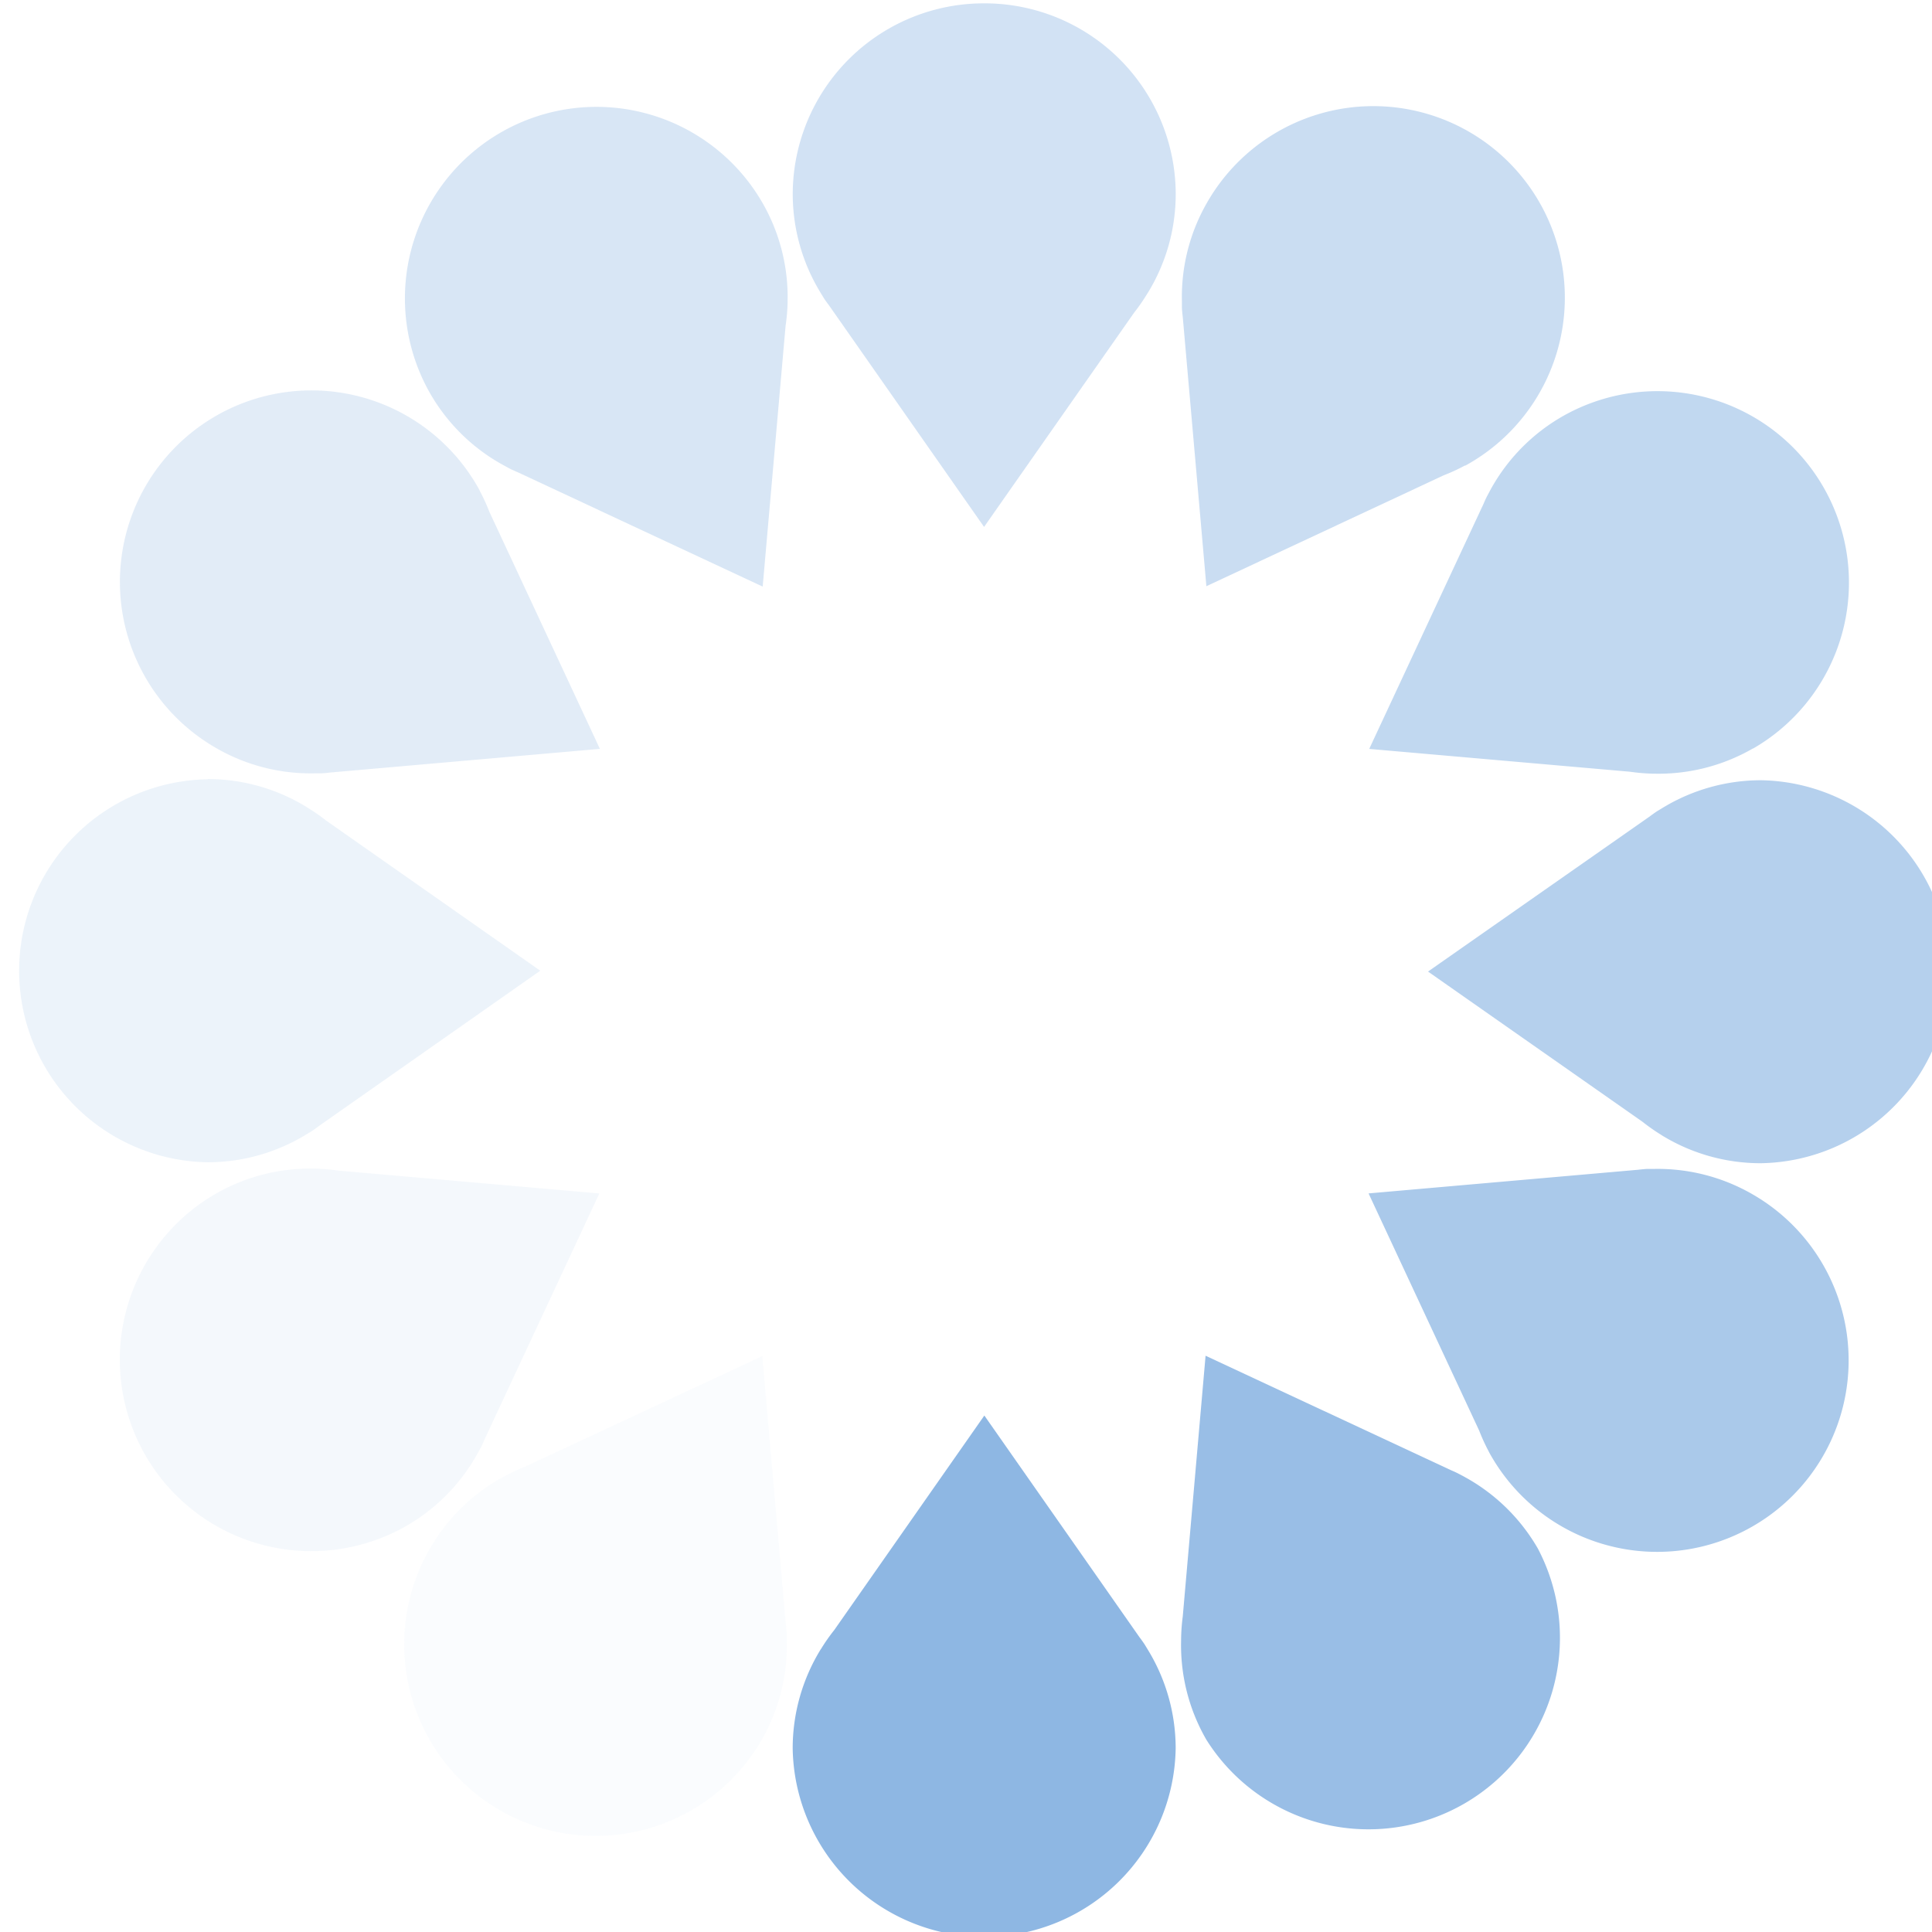<?xml version="1.0" encoding="utf-8"?>
<svg xmlns="http://www.w3.org/2000/svg" xmlns:xlink="http://www.w3.org/1999/xlink" width="146" height="146" style="width: 146px; height: 146px; background-image: none; shape-rendering: auto; background-position: initial initial; background-repeat: initial initial;"><path></path><g class="ldl-layer" transform="matrix(0.357 0 0 0.357 1.287 0.253)"><g class="ldl-ani" style="transform-origin: 204.74px 204.642px; transform: rotate(0deg); animation: spin-0b35f476-92cf-4b83-88de-0714776ecf5f 1.266s linear 0s infinite normal forwards;"><g><g class="ldl-layer" transform="matrix(1 0 0 1 0 0)"><g class="ldl-ani"><title style="perspective-origin: 50% 50%;">spin</title></g></g><g class="ldl-layer" transform="matrix(1 0 0 1 0 0)"><g class="ldl-ani"><path transform="translate(-46.24 -45.35)" d="M251,45.35A40.45,40.45,0,0,1,291.51,85.7a40,40,0,0,1-5.88,20.89l-.14.21a39,39,0,0,1-2.77,4l-31.78,45.38-32.82-46.9c-.38-.51-.76-1-1.11-1.56l-.76-1.25a40.09,40.09,0,0,1-5.81-20.73h0A40.45,40.45,0,0,1,251,45.35Z" class="a" style="fill: rgb(142, 183, 227); opacity: 0.4; z-index: 0;"></path></g></g><g class="ldl-layer" transform="matrix(1 0 0 1 0 0)"><g class="ldl-ani"><path transform="translate(-46.24 -45.35)" d="M394.47,285l-.21-.14a40,40,0,0,1-3.95-2.77L344.92,250.3l46.91-32.82q.75-.57,1.56-1.11l1.25-.76a40.09,40.09,0,0,1,20.73-5.81h0a40.54,40.54,0,0,1,0,81.07A39.93,39.93,0,0,1,394.47,285Z" class="b" style="fill: rgb(142, 183, 227); opacity: 0.65; z-index: 0;"></path></g></g><g class="ldl-layer" transform="matrix(1 0 0 1 0 0)"><g class="ldl-ani"><path transform="translate(-46.24 -45.35)" d="M216.47,393.62a40,40,0,0,1,2.77-3.95L251,344.28l32.83,46.91q.57.75,1.11,1.56l.76,1.25a40,40,0,0,1,5.8,20.73h0a40.54,40.54,0,0,1-81.07,0,40,40,0,0,1,5.89-20.89Z" class="c" style="fill: rgb(142, 183, 227);"></path></g></g><g class="ldl-layer" transform="matrix(1 0 0 1 0 0)"><g class="ldl-ani"><path transform="translate(-46.24 -45.35)" d="M86.59,209.55a40,40,0,0,1,20.89,5.89l.21.14a39,39,0,0,1,4,2.77L157,250.12,110.13,283c-.51.38-1,.75-1.56,1.11l-1.25.76a40,40,0,0,1-20.73,5.8h0a40.54,40.54,0,0,1,0-81.07Z" class="d" style="fill: rgb(142, 183, 227); opacity: 0.17; z-index: 0;"></path></g></g><g class="ldl-layer" transform="matrix(1 0 0 1 0 0)"><g class="ldl-ani"><path transform="translate(-46.24 -45.35)" d="M352.8,143.16l-.23.11a40.27,40.27,0,0,1-4.37,2L298,168.73l-5-57c-.08-.63-.14-1.27-.18-1.91l0-1.46a40,40,0,0,1,5.34-20.86h0a40.54,40.54,0,1,1,54.66,55.7Z" class="e" style="fill: rgb(142, 183, 227); opacity: 0.47; z-index: 0;"></path></g></g><g class="ldl-layer" transform="matrix(1 0 0 1 0 0)"><g class="ldl-ani"><path transform="translate(-46.24 -45.35)" d="M357.86,352.08l-.11-.23a40.27,40.27,0,0,1-2-4.37l-23.42-50.22,57-5c.63-.07,1.27-.14,1.91-.18l1.47,0a40.13,40.13,0,0,1,20.85,5.34h0a40.54,40.54,0,1,1-55.7,54.66Z" class="f" style="fill: rgb(142, 183, 227); opacity: 0.75; z-index: 0;"></path></g></g><g class="ldl-layer" transform="matrix(1 0 0 1 0 0)"><g class="ldl-ani"><path transform="translate(-46.24 -45.35)" d="M149.16,357.27l.23-.11a40.46,40.46,0,0,1,4.37-2.05L204,331.7l5,57c.07.63.14,1.26.18,1.91l0,1.46A40,40,0,0,1,203.83,413h0a40.53,40.53,0,0,1-70.2-40.54A39.91,39.91,0,0,1,149.16,357.27Z" class="g" style="fill: rgb(142, 183, 227); opacity: 0.05; z-index: 0;"></path></g></g><g class="ldl-layer" transform="matrix(1 0 0 1 0 0)"><g class="ldl-ani"><path transform="translate(-46.24 -45.35)" d="M144.1,148.35l.11.23a38.58,38.58,0,0,1,2,4.37l23.41,50.21-57,5c-.62.07-1.26.14-1.91.18l-1.46,0A40,40,0,0,1,88.41,203h0a40.54,40.54,0,1,1,55.7-54.66Z" class="h" style="fill: rgb(142, 183, 227); opacity: 0.25; z-index: 0;"></path></g></g><g class="ldl-layer" transform="matrix(1 0 0 1 0 0)"><g class="ldl-ani"><path transform="translate(-46.24 -45.35)" d="M413.72,203.06a40,40,0,0,1-21,5.35l-.25,0a40.7,40.7,0,0,1-4.81-.41l-55.19-4.83,24.2-51.88c.25-.58.51-1.17.81-1.74l.69-1.29a40.09,40.09,0,0,1,15.05-15.39h0a40.53,40.53,0,0,1,40.53,70.21Z" class="i" style="fill: rgb(142, 183, 227); opacity: 0.55; z-index: 0;"></path></g></g><g class="ldl-layer" transform="matrix(1 0 0 1 0 0)"><g class="ldl-ani"><path transform="translate(-46.24 -45.35)" d="M293,386.81l4.83-55.19,51.88,24.2c.58.25,1.17.51,1.74.81l1.29.69a40.09,40.09,0,0,1,15.39,15.05h0A40.53,40.53,0,0,1,298,412.91a40,40,0,0,1-5.35-21l0-.25A40.7,40.7,0,0,1,293,386.81Z" class="j" style="fill: rgb(142, 183, 227); opacity: 0.9; z-index: 0;"></path></g></g><g class="ldl-layer" transform="matrix(1 0 0 1 0 0)"><g class="ldl-ani"><path transform="translate(-46.24 -45.35)" d="M88.24,297.37a40,40,0,0,1,21-5.35h.26a43.16,43.16,0,0,1,4.81.42l55.19,4.83-24.21,51.88c-.25.58-.51,1.16-.8,1.74l-.7,1.29a39.92,39.92,0,0,1-15,15.38h0a40.53,40.53,0,0,1-40.52-70.21Z" class="k" style="fill: rgb(142, 183, 227); opacity: 0.1; z-index: 0;"></path></g></g><g class="ldl-layer" transform="matrix(1 0 0 1 0 0)"><g class="ldl-ani"><path transform="translate(-46.24 -45.35)" d="M204.08,168.81,152.21,144.6c-.58-.25-1.17-.51-1.75-.8l-1.28-.7a40,40,0,0,1-15.39-15v0A40.54,40.54,0,0,1,204,87.52a40,40,0,0,1,5.35,21l0,.25a38.87,38.87,0,0,1-.42,4.81Z" class="l" style="fill: rgb(142, 183, 227); opacity: 0.34; z-index: 0;"></path></g></g></g></g></g><style id="spin-ee208228-dbe6-4ef1-a9ab-6821c2c50be8" data-anikit="">@keyframes spin-ee208228-dbe6-4ef1-a9ab-6821c2c50be8
{
  0% {
    animation-timing-function: cubic-bezier(0.586,0.07,0.414,0.93);
    transform: rotate(0deg);
  }
  100% {
    transform: rotate(360deg);
  }
}</style><style id="spin-0b35f476-92cf-4b83-88de-0714776ecf5f" data-anikit="">@keyframes spin-0b35f476-92cf-4b83-88de-0714776ecf5f
{
  0% {
    animation-timing-function: cubic-bezier(0.586,0.07,0.414,0.93);
    transform: rotate(0deg);
  }
  100% {
    transform: rotate(360deg);
  }
}</style></svg>